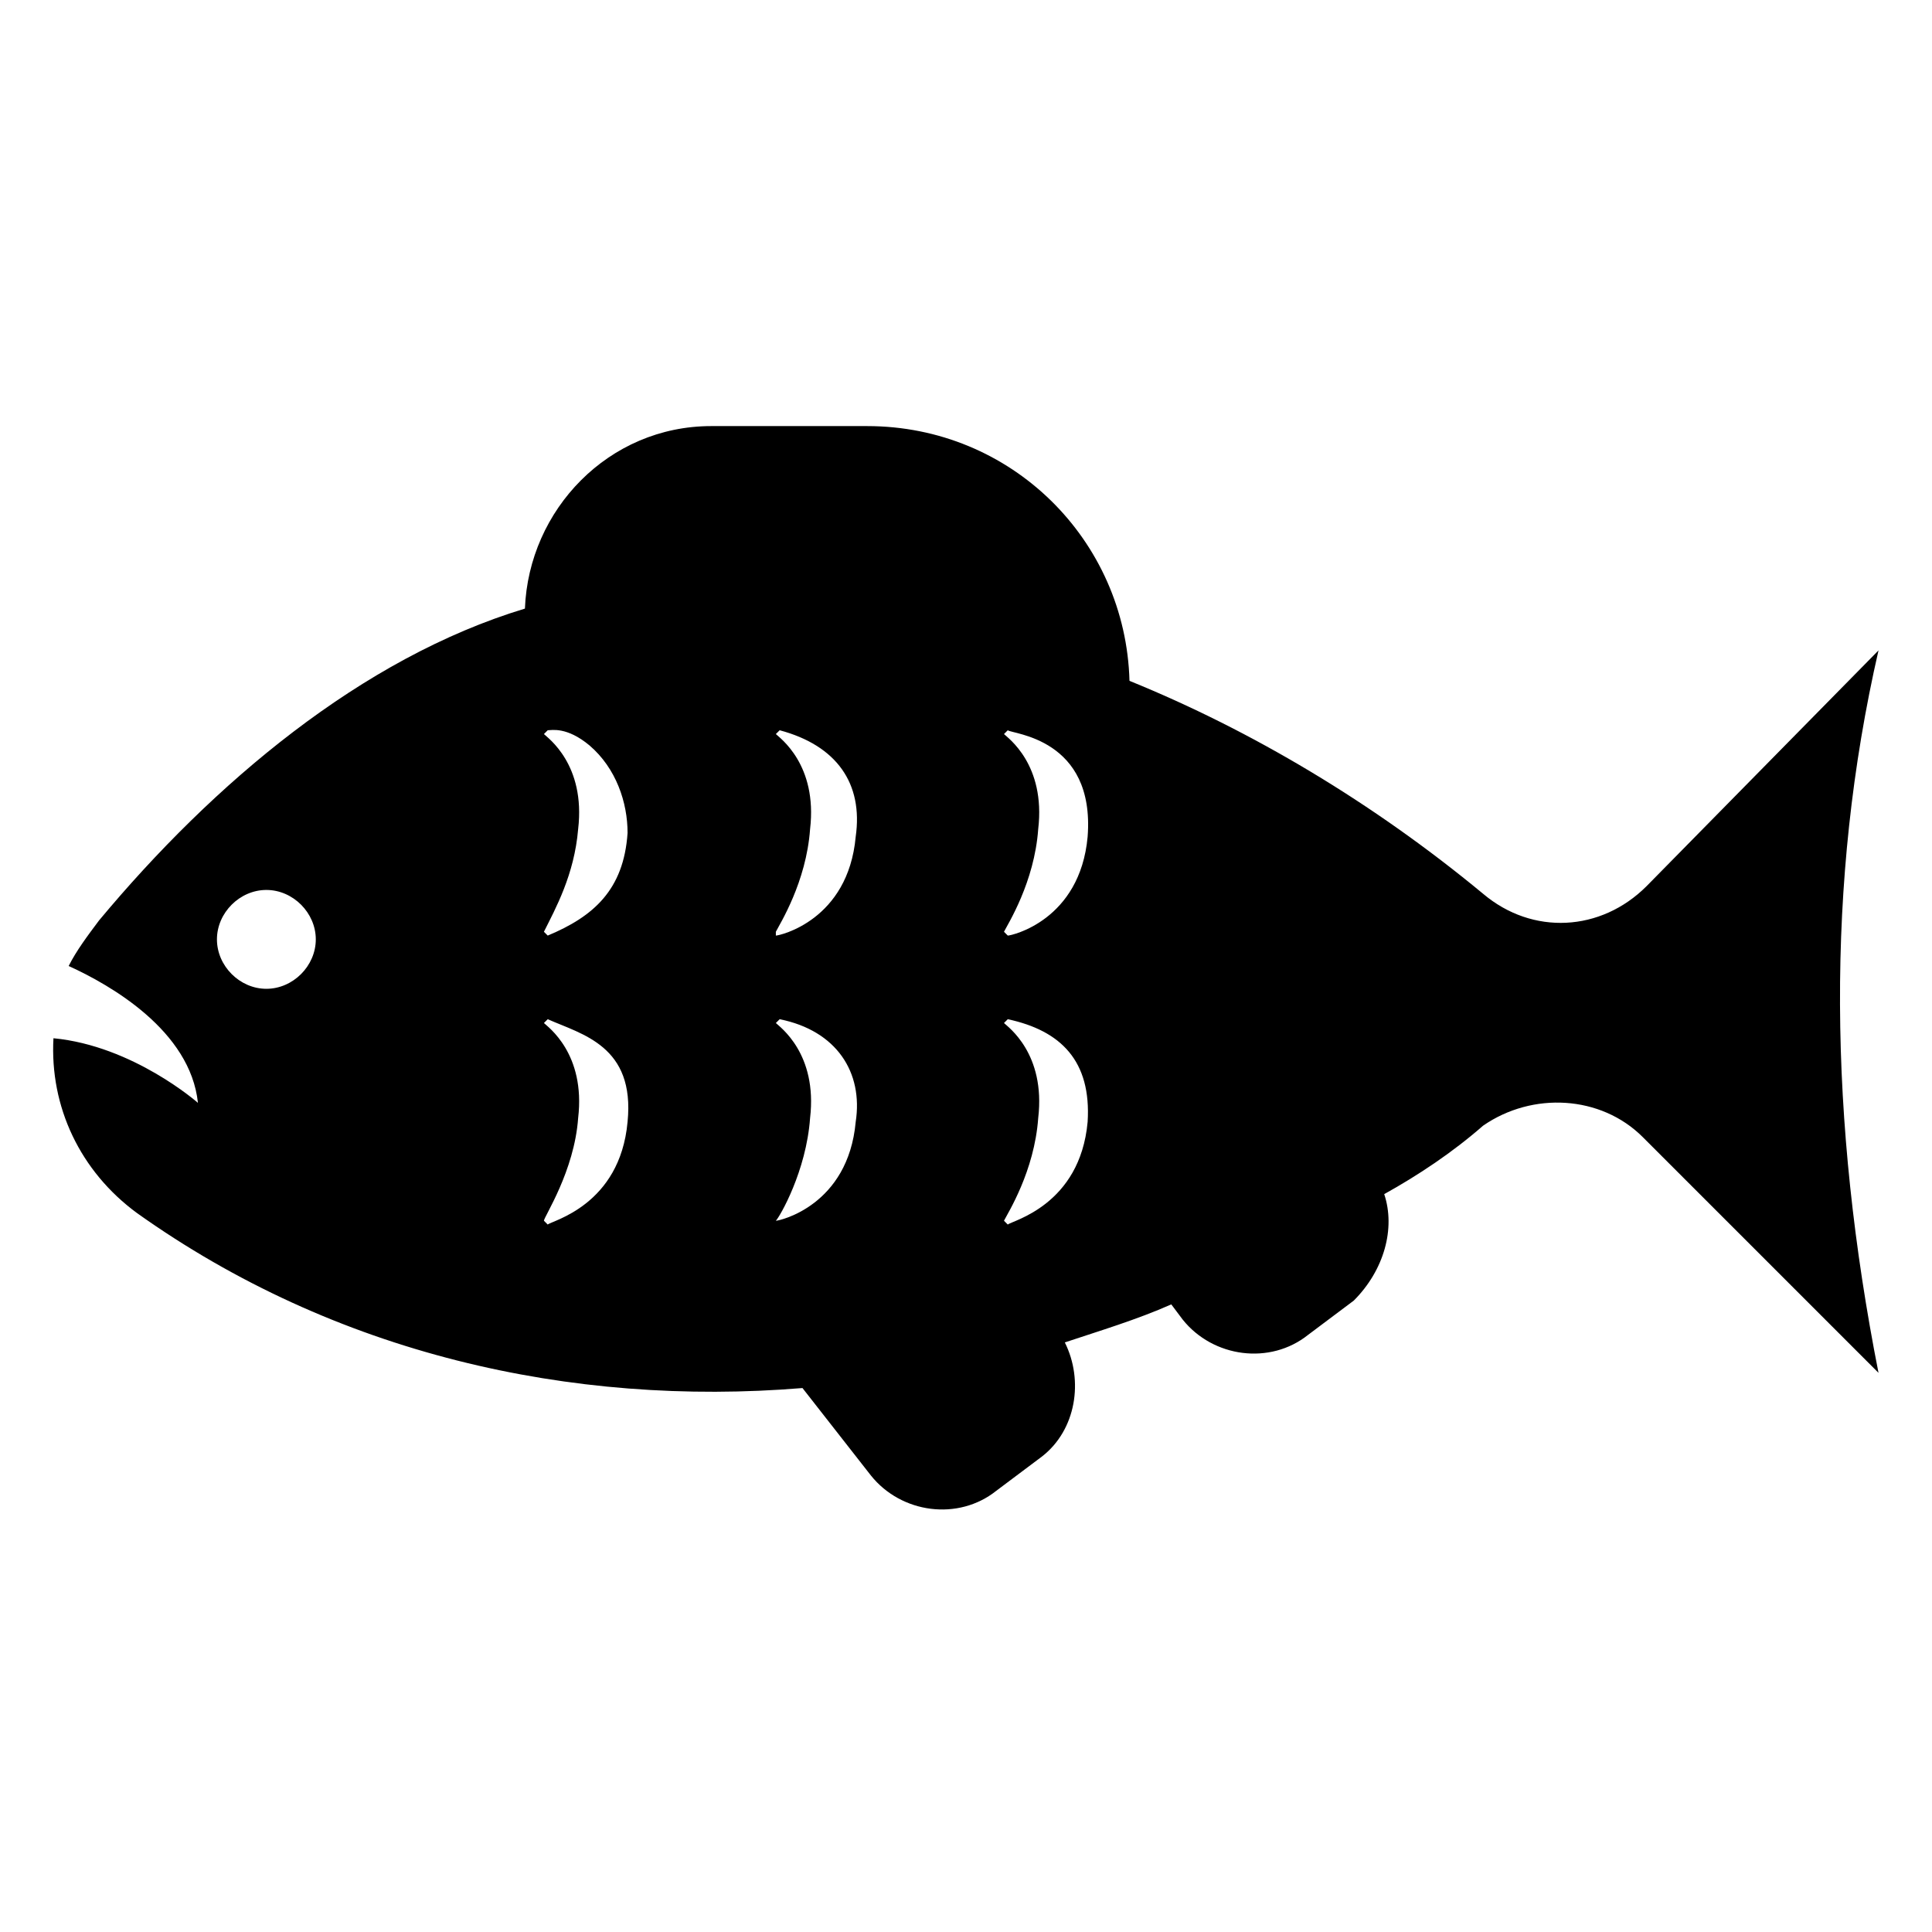 <?xml version="1.0" encoding="UTF-8"?>
<!-- Uploaded to: SVG Repo, www.svgrepo.com, Generator: SVG Repo Mixer Tools -->
<svg fill="#000000" width="800px" height="800px" version="1.1" viewBox="144 144 512 512" xmlns="http://www.w3.org/2000/svg">
 <path d="m580.36 378.84c-12.09 12.09-30.23 13.098-43.328 2.016-29.223-24.184-61.465-43.328-93.707-56.426-1.008-37.281-31.234-67.512-69.527-67.512h-41.312c-27.207 0-48.367 22.168-49.375 48.367-43.328 13.098-82.625 46.352-112.85 82.625-3.023 4.031-6.047 8.062-8.062 12.09 11.082 5.039 32.242 17.129 34.258 36.273 0 0-17.129-15.113-38.289-17.129-1.008 18.137 7.055 35.266 22.168 46.352 52.395 37.281 114.87 51.387 176.33 46.352l18.137 23.176c8.062 10.078 23.176 12.09 33.25 4.031l12.09-9.07c9.07-7.055 11.082-20.152 6.047-30.23 9.07-3.023 19.145-6.047 28.215-10.078l3.023 4.031c8.062 10.078 23.176 12.09 33.25 4.031l12.09-9.07c8.066-8.059 11.09-19.145 8.066-28.211 9.07-5.039 18.137-11.082 26.199-18.137 13.098-9.07 31.234-8.062 42.32 3.023l62.473 62.473c-13.098-66.504-14.105-129.98 0-191.45zm-365.77 27.203c-7.055 0-13.098-6.047-13.098-13.098 0-7.055 6.047-13.098 13.098-13.098 7.055 0 13.098 6.047 13.098 13.098 0 7.055-6.047 13.098-13.098 13.098zm74.562 62.473-1.008-1.008c0-1.008 8.062-13.098 9.07-27.207 2.016-17.129-8.062-24.184-9.07-25.191l1.008-1.008c9.07 4.031 23.176 7.055 21.16 27.207-2.016 22.168-20.152 26.199-21.16 27.207zm0-76.578-1.008-1.008c3.023-6.047 8.062-15.113 9.07-27.207 2.016-17.129-8.062-24.184-9.07-25.191l1.008-1.008c1.008 0 5.039-1.008 11.082 4.031 7.055 6.047 10.078 15.113 10.078 23.176-1.008 15.117-9.07 22.168-21.16 27.207zm81.617 49.375c-2.016 22.168-20.152 26.199-21.16 26.199v-0.004c1.008-1.008 8.062-13.098 9.07-27.207 2.016-17.129-8.062-24.184-9.07-25.191l1.008-1.008c15.113 3.027 22.168 14.109 20.152 27.211zm0-75.574c-2.016 22.168-20.152 26.199-21.16 26.199v-1.008c1.008-2.016 8.062-13.098 9.07-27.207 2.016-17.129-8.062-24.184-9.07-25.191l1.008-1.008c15.113 4.031 22.168 14.109 20.152 28.215zm61.465 75.574c-2.016 22.168-20.152 26.199-21.16 27.207l-1.008-1.012c1.008-2.016 8.062-13.098 9.07-27.207 2.016-17.129-8.062-24.184-9.07-25.191l1.008-1.008c14.105 3.027 22.168 11.086 21.16 27.211zm0-75.574c-2.016 22.168-20.152 26.199-21.16 26.199l-1.008-1.008c1.008-2.016 8.062-13.098 9.07-27.207 2.016-17.129-8.062-24.184-9.07-25.191l1.008-1.008c1.008 1.012 23.176 2.019 21.16 28.215z"/>
</svg>